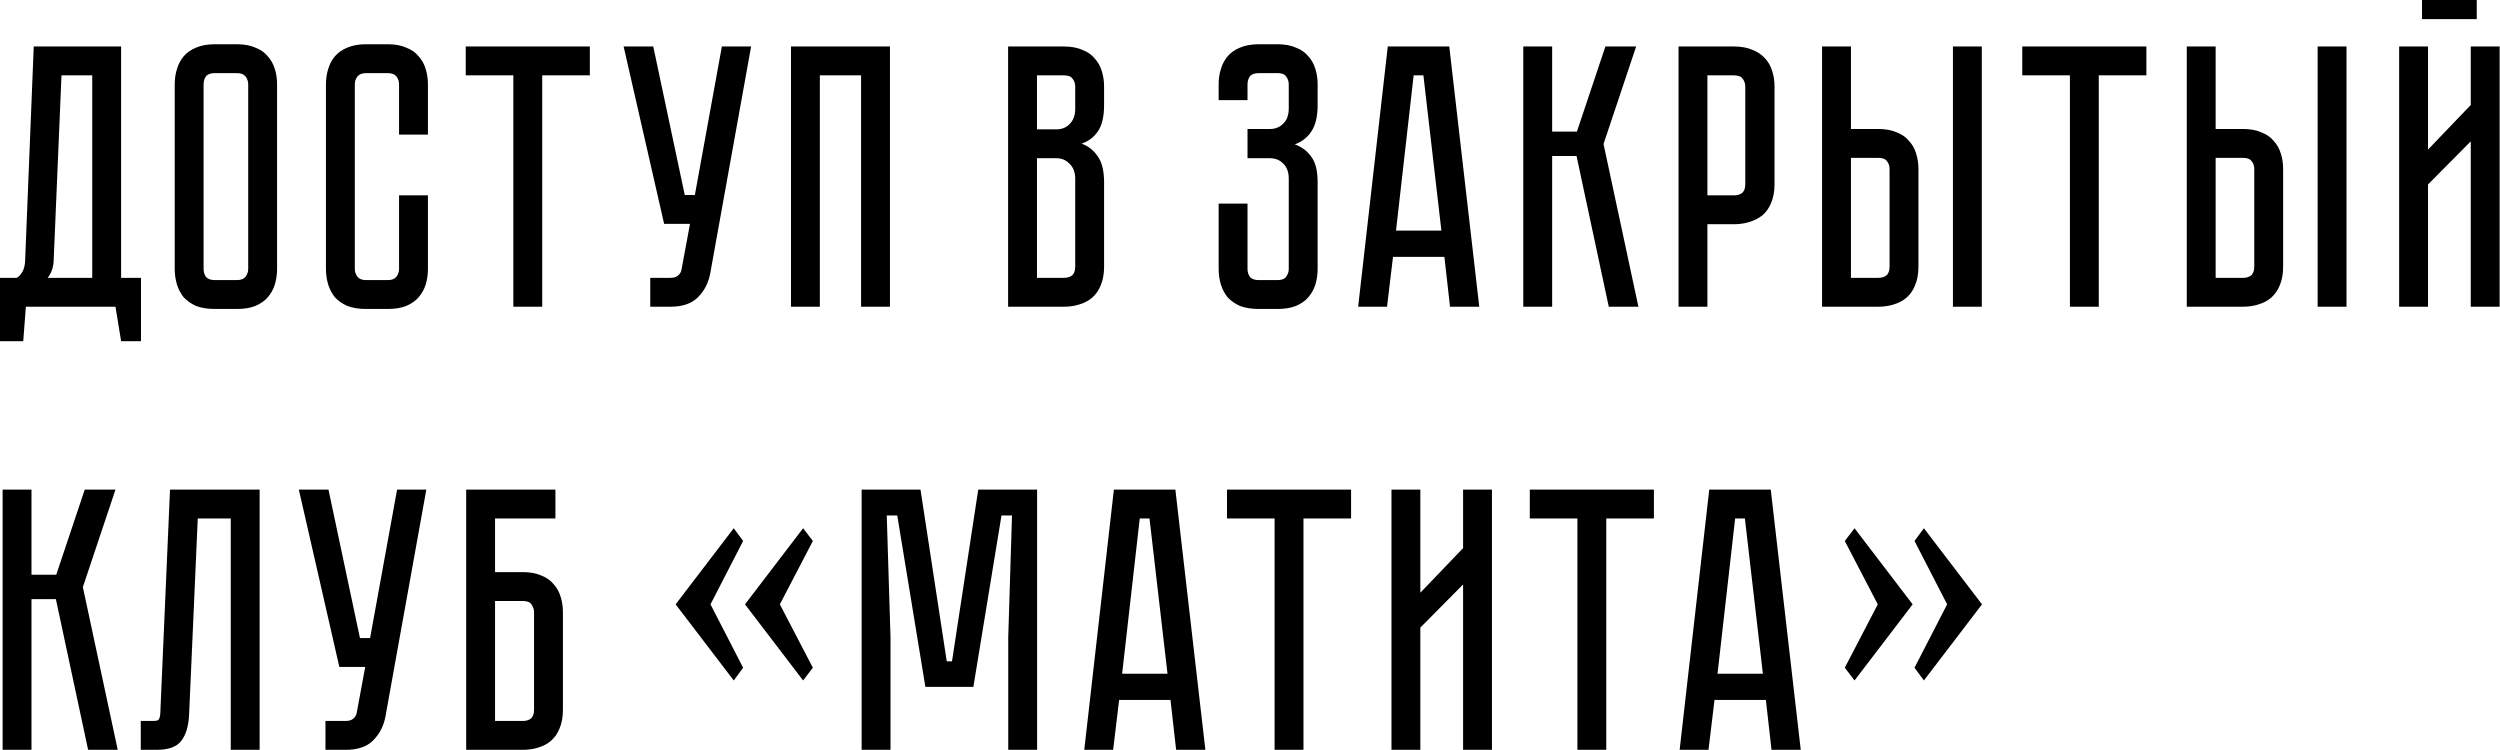 <?xml version="1.0" encoding="UTF-8"?> <svg xmlns="http://www.w3.org/2000/svg" width="1467" height="440" viewBox="0 0 1467 440" fill="none"> <path d="M82.727 163.035V200.218H71.066L67.765 179.976H15.18L13.64 200.218H-0.001V163.035H9.9C12.98 160.981 14.594 157.608 14.74 152.914L19.801 27.282H71.066V163.035H82.727ZM54.124 163.035V44.224H36.082L31.462 153.574C31.169 157.388 29.995 160.541 27.942 163.035H54.124ZM139.048 25.962C143.302 25.962 146.896 26.622 149.829 27.942C152.91 29.116 155.33 30.803 157.09 33.003C158.997 35.056 160.39 37.55 161.27 40.484C162.15 43.271 162.59 46.278 162.59 49.505V157.754C162.59 160.981 162.15 164.062 161.27 166.995C160.39 169.782 158.997 172.276 157.09 174.476C155.33 176.529 152.91 178.216 149.829 179.536C146.896 180.71 143.302 181.296 139.048 181.296H126.067C121.813 181.296 118.146 180.71 115.066 179.536C112.132 178.216 109.712 176.529 107.805 174.476C106.045 172.276 104.725 169.782 103.845 166.995C102.965 164.062 102.525 160.981 102.525 157.754V49.505C102.525 46.278 102.965 43.271 103.845 40.484C104.725 37.55 106.045 35.056 107.805 33.003C109.712 30.803 112.132 29.116 115.066 27.942C118.146 26.622 121.813 25.962 126.067 25.962H139.048ZM139.048 164.355C141.395 164.355 143.082 163.695 144.109 162.375C145.136 161.055 145.649 159.514 145.649 157.754V49.505C145.649 47.744 145.136 46.204 144.109 44.884C143.082 43.564 141.395 42.904 139.048 42.904H126.067C123.574 42.904 121.813 43.564 120.787 44.884C119.907 46.204 119.466 47.744 119.466 49.505V157.754C119.466 159.514 119.907 161.055 120.787 162.375C121.813 163.695 123.574 164.355 126.067 164.355H139.048ZM234.167 114.63H251.109V157.754C251.109 160.981 250.669 164.062 249.789 166.995C248.909 169.782 247.515 172.276 245.608 174.476C243.848 176.529 241.428 178.216 238.348 179.536C235.414 180.71 231.821 181.296 227.567 181.296H214.806C210.552 181.296 206.885 180.71 203.805 179.536C200.871 178.216 198.451 176.529 196.544 174.476C194.784 172.276 193.464 169.782 192.584 166.995C191.704 164.062 191.263 160.981 191.263 157.754V49.505C191.263 46.278 191.704 43.271 192.584 40.484C193.464 37.55 194.784 35.056 196.544 33.003C198.451 30.803 200.871 29.116 203.805 27.942C206.885 26.622 210.552 25.962 214.806 25.962H227.567C231.821 25.962 235.414 26.622 238.348 27.942C241.428 29.116 243.848 30.803 245.608 33.003C247.515 35.056 248.909 37.55 249.789 40.484C250.669 43.271 251.109 46.278 251.109 49.505V78.987H234.167V49.505C234.167 47.744 233.654 46.204 232.627 44.884C231.601 43.564 229.914 42.904 227.567 42.904H214.806C212.459 42.904 210.772 43.564 209.745 44.884C208.718 46.204 208.205 47.744 208.205 49.505V157.754C208.205 159.514 208.718 161.055 209.745 162.375C210.772 163.695 212.459 164.355 214.806 164.355H227.567C229.914 164.355 231.601 163.695 232.627 162.375C233.654 161.055 234.167 159.514 234.167 157.754V114.63ZM273.29 27.282H346.116V44.224H318.174V179.976H301.232V44.224H273.29V27.282ZM416.772 160.395C415.745 165.968 413.325 170.662 409.511 174.476C405.844 178.143 400.491 179.976 393.45 179.976H381.569V163.035H393.45C395.357 163.035 396.824 162.595 397.85 161.715C398.877 160.835 399.537 159.808 399.83 158.634L404.891 131.352H389.71L365.947 27.282H383.329L401.811 114.41H407.751L423.593 27.282H440.754L416.772 160.395ZM522.225 27.282V179.976H505.284V44.224H481.081V179.976H464.14V27.282H522.225ZM624.337 27.282C628.591 27.282 632.184 27.942 635.118 29.263C638.198 30.436 640.618 32.123 642.378 34.323C644.285 36.377 645.679 38.87 646.559 41.804C647.439 44.591 647.879 47.598 647.879 50.825V61.606C647.879 68.499 646.632 73.707 644.139 77.227C641.792 80.601 638.638 82.948 634.678 84.268C638.638 85.734 641.792 88.228 644.139 91.748C646.632 95.122 647.879 100.256 647.879 107.15V156.434C647.879 160.688 647.219 164.355 645.899 167.435C644.725 170.369 643.039 172.789 640.838 174.696C638.785 176.456 636.291 177.776 633.358 178.656C630.571 179.536 627.564 179.976 624.337 179.976H591.554V27.282H624.337ZM630.937 104.95C630.937 101.136 629.837 98.202 627.637 96.149C625.584 93.948 623.017 92.848 619.936 92.848H608.495V163.035H624.337C626.244 163.035 627.784 162.595 628.957 161.715C630.277 160.688 630.937 158.928 630.937 156.434V104.95ZM630.937 50.825C630.937 49.064 630.424 47.524 629.397 46.204C628.517 44.884 626.83 44.224 624.337 44.224H608.495V75.907H619.936C623.017 75.907 625.584 74.88 627.637 72.827C629.837 70.626 630.937 67.619 630.937 63.806V50.825ZM749.643 25.962C753.897 25.962 757.491 26.622 760.424 27.942C763.505 29.116 765.925 30.803 767.685 33.003C769.592 35.056 770.985 37.55 771.865 40.484C772.745 43.271 773.186 46.278 773.186 49.505V61.606C773.186 68.353 771.939 73.56 769.445 77.227C767.098 80.747 763.871 83.241 759.764 84.708C763.871 86.174 767.098 88.595 769.445 91.968C771.939 95.195 773.186 100.182 773.186 106.93V157.754C773.186 160.981 772.745 164.062 771.865 166.995C770.985 169.782 769.592 172.276 767.685 174.476C765.925 176.529 763.505 178.216 760.424 179.536C757.491 180.71 753.897 181.296 749.643 181.296H738.642C734.389 181.296 730.722 180.71 727.641 179.536C724.708 178.216 722.288 176.529 720.381 174.476C718.621 172.276 717.3 169.782 716.42 166.995C715.54 164.062 715.1 160.981 715.1 157.754V119.471H732.042V157.754C732.042 159.514 732.482 161.055 733.362 162.375C734.389 163.695 736.149 164.355 738.642 164.355H749.643C752.137 164.355 753.824 163.695 754.704 162.375C755.731 161.055 756.244 159.514 756.244 157.754V104.95C756.244 100.989 755.144 97.982 752.944 95.929C750.89 93.875 748.323 92.848 745.243 92.848H732.042V75.687H745.243C748.323 75.687 750.89 74.66 752.944 72.607C755.144 70.553 756.244 67.546 756.244 63.586V49.505C756.244 47.744 755.731 46.204 754.704 44.884C753.824 43.564 752.137 42.904 749.643 42.904H738.642C736.149 42.904 734.389 43.564 733.362 44.884C732.482 46.204 732.042 47.744 732.042 49.505V58.745H715.1V49.505C715.1 46.278 715.54 43.271 716.42 40.484C717.3 37.55 718.621 35.056 720.381 33.003C722.288 30.803 724.708 29.116 727.641 27.942C730.722 26.622 734.389 25.962 738.642 25.962H749.643ZM850.868 179.976L847.568 150.714H817.425L813.905 179.976H796.963L814.345 27.282H850.428L868.03 179.976H850.868ZM819.185 135.312H845.808L835.247 44.224H829.526L819.185 135.312ZM893.866 27.282H910.808V77.227H925.329L942.051 27.282H960.093L940.951 84.488L961.413 179.976H944.031L925.109 91.528H910.808V179.976H893.866V27.282ZM1041.29 108.03C1041.29 112.284 1040.63 115.951 1039.31 119.031C1038.14 121.964 1036.45 124.385 1034.25 126.291C1032.05 128.052 1029.49 129.372 1026.55 130.252C1023.77 131.132 1020.76 131.572 1017.53 131.572H1001.91V179.976H984.969V27.282H1017.53C1021.79 27.282 1025.38 27.942 1028.31 29.263C1031.39 30.436 1033.89 32.123 1035.79 34.323C1037.7 36.377 1039.09 38.87 1039.97 41.804C1040.85 44.591 1041.29 47.598 1041.29 50.825V108.03ZM1024.13 50.825C1024.13 49.064 1023.62 47.524 1022.59 46.204C1021.71 44.884 1020.03 44.224 1017.53 44.224H1001.91V114.63H1017.53C1019.44 114.63 1020.98 114.19 1022.15 113.31C1023.47 112.284 1024.13 110.523 1024.13 108.03V50.825ZM1102.2 75.687C1106.45 75.687 1110.05 76.347 1112.98 77.667C1116.06 78.841 1118.48 80.527 1120.24 82.728C1122.15 84.781 1123.54 87.275 1124.42 90.208C1125.3 92.995 1125.74 96.002 1125.74 99.229V156.434C1125.74 160.688 1125.08 164.355 1123.76 167.435C1122.59 170.369 1120.9 172.789 1118.7 174.696C1116.65 176.456 1114.15 177.776 1111.22 178.656C1108.43 179.536 1105.42 179.976 1102.2 179.976H1069.19V27.282H1086.14V75.687H1102.2ZM1108.8 99.229C1108.8 97.322 1108.29 95.782 1107.26 94.609C1106.38 93.288 1104.69 92.628 1102.2 92.628H1086.14V163.035H1102.2C1104.1 163.035 1105.64 162.595 1106.82 161.715C1108.14 160.688 1108.8 158.928 1108.8 156.434V99.229ZM1162.92 27.282V179.976H1145.98V27.282H1162.92ZM1186.67 27.282H1259.5V44.224H1231.56V179.976H1214.62V44.224H1186.67V27.282ZM1316.2 75.687C1320.46 75.687 1324.05 76.347 1326.98 77.667C1330.06 78.841 1332.48 80.527 1334.24 82.728C1336.15 84.781 1337.54 87.275 1338.42 90.208C1339.3 92.995 1339.74 96.002 1339.74 99.229V156.434C1339.74 160.688 1339.08 164.355 1337.76 167.435C1336.59 170.369 1334.9 172.789 1332.7 174.696C1330.65 176.456 1328.16 177.776 1325.22 178.656C1322.44 179.536 1319.43 179.976 1316.2 179.976H1283.2V27.282H1300.14V75.687H1316.2ZM1322.8 99.229C1322.8 97.322 1322.29 95.782 1321.26 94.609C1320.38 93.288 1318.7 92.628 1316.2 92.628H1300.14V163.035H1316.2C1318.11 163.035 1319.65 162.595 1320.82 161.715C1322.14 160.688 1322.8 158.928 1322.8 156.434V99.229ZM1376.93 27.282V179.976H1359.99V27.282H1376.93ZM1453.36 -4.31577e-05V11.221H1421.24V-4.31577e-05H1453.36ZM1449.84 179.976V82.948L1424.76 108.25V179.976H1407.82V27.282H1424.76V87.788L1449.84 61.606V27.282H1466.78V179.976H1449.84ZM1.539 287.306H18.481V337.251H33.002L49.724 287.306H67.765L48.623 344.511L69.085 440H51.704L32.782 351.552H18.481V440H1.539V287.306ZM152.349 287.306V440H135.408V304.248H116.046L110.985 418.878C110.692 425.919 109.152 431.199 106.365 434.72C103.725 438.24 98.884 440 91.844 440H82.603V423.058H89.644C91.404 423.058 92.504 422.838 92.944 422.398C93.531 421.812 93.897 420.638 94.044 418.878L99.764 287.306H152.349ZM226.188 420.418C225.161 425.992 222.741 430.686 218.928 434.499C215.261 438.166 209.907 440 202.866 440H190.985V423.058H202.866C204.773 423.058 206.24 422.618 207.267 421.738C208.293 420.858 208.953 419.831 209.247 418.658L214.307 391.376H199.126L175.364 287.306H192.745L211.227 374.434H217.167L233.009 287.306H250.17L226.188 420.418ZM306.779 335.711C311.033 335.711 314.627 336.371 317.56 337.691C320.64 338.864 323.061 340.551 324.821 342.751C326.728 344.805 328.121 347.298 329.001 350.232C329.881 353.019 330.321 356.026 330.321 359.253V416.458C330.321 420.712 329.661 424.379 328.341 427.459C327.168 430.392 325.481 432.813 323.281 434.72C321.227 436.48 318.734 437.8 315.8 438.68C313.013 439.56 310.006 440 306.779 440H273.556V287.306H325.921V304.248H290.498V335.711H306.779ZM313.38 359.253C313.38 357.492 312.866 355.952 311.84 354.632C310.96 353.312 309.273 352.652 306.779 352.652H290.498V423.058H306.779C308.686 423.058 310.226 422.618 311.4 421.738C312.72 420.712 313.38 418.951 313.38 416.458V359.253ZM436.062 317.449L416.92 354.632L436.062 391.816L430.561 399.296L396.458 354.632L430.561 309.968L436.062 317.449ZM476.985 317.449L457.624 354.632L476.985 391.816L471.265 399.296L437.162 354.632L471.265 309.968L476.985 317.449ZM608.578 287.306V440H591.636V373.994L593.837 302.487H587.676L571.174 403.037H543.012L526.51 302.487H520.35L522.55 373.994V440H505.609V287.306H540.152L555.553 388.075H558.633L574.035 287.306H608.578ZM690.15 440L686.85 410.737H656.707L653.187 440H636.245L653.627 287.306H689.71L707.312 440H690.15ZM658.467 395.336H685.09L674.529 304.248H668.808L658.467 395.336ZM719.991 287.306H792.817V304.248H764.875V440H747.933V304.248H719.991V287.306ZM858.54 440V342.971L833.457 368.273V440H816.516V287.306H833.457V347.812L858.54 321.629V287.306H875.481V440H858.54ZM897.682 287.306H970.509V304.248H942.567V440H925.625V304.248H897.682V287.306ZM1039.52 440L1036.22 410.737H1006.07L1002.55 440H985.613L1002.99 287.306H1039.08L1056.68 440H1039.52ZM1007.84 395.336H1034.46L1023.9 304.248H1018.18L1007.84 395.336ZM1142.58 354.632L1123.44 317.449L1128.94 309.968L1163.04 354.632L1128.94 399.296L1123.44 391.816L1142.58 354.632ZM1101.88 354.632L1082.52 317.449L1088.24 309.968L1122.34 354.632L1088.24 399.296L1082.52 391.816L1101.88 354.632Z" fill="black"></path> </svg> 